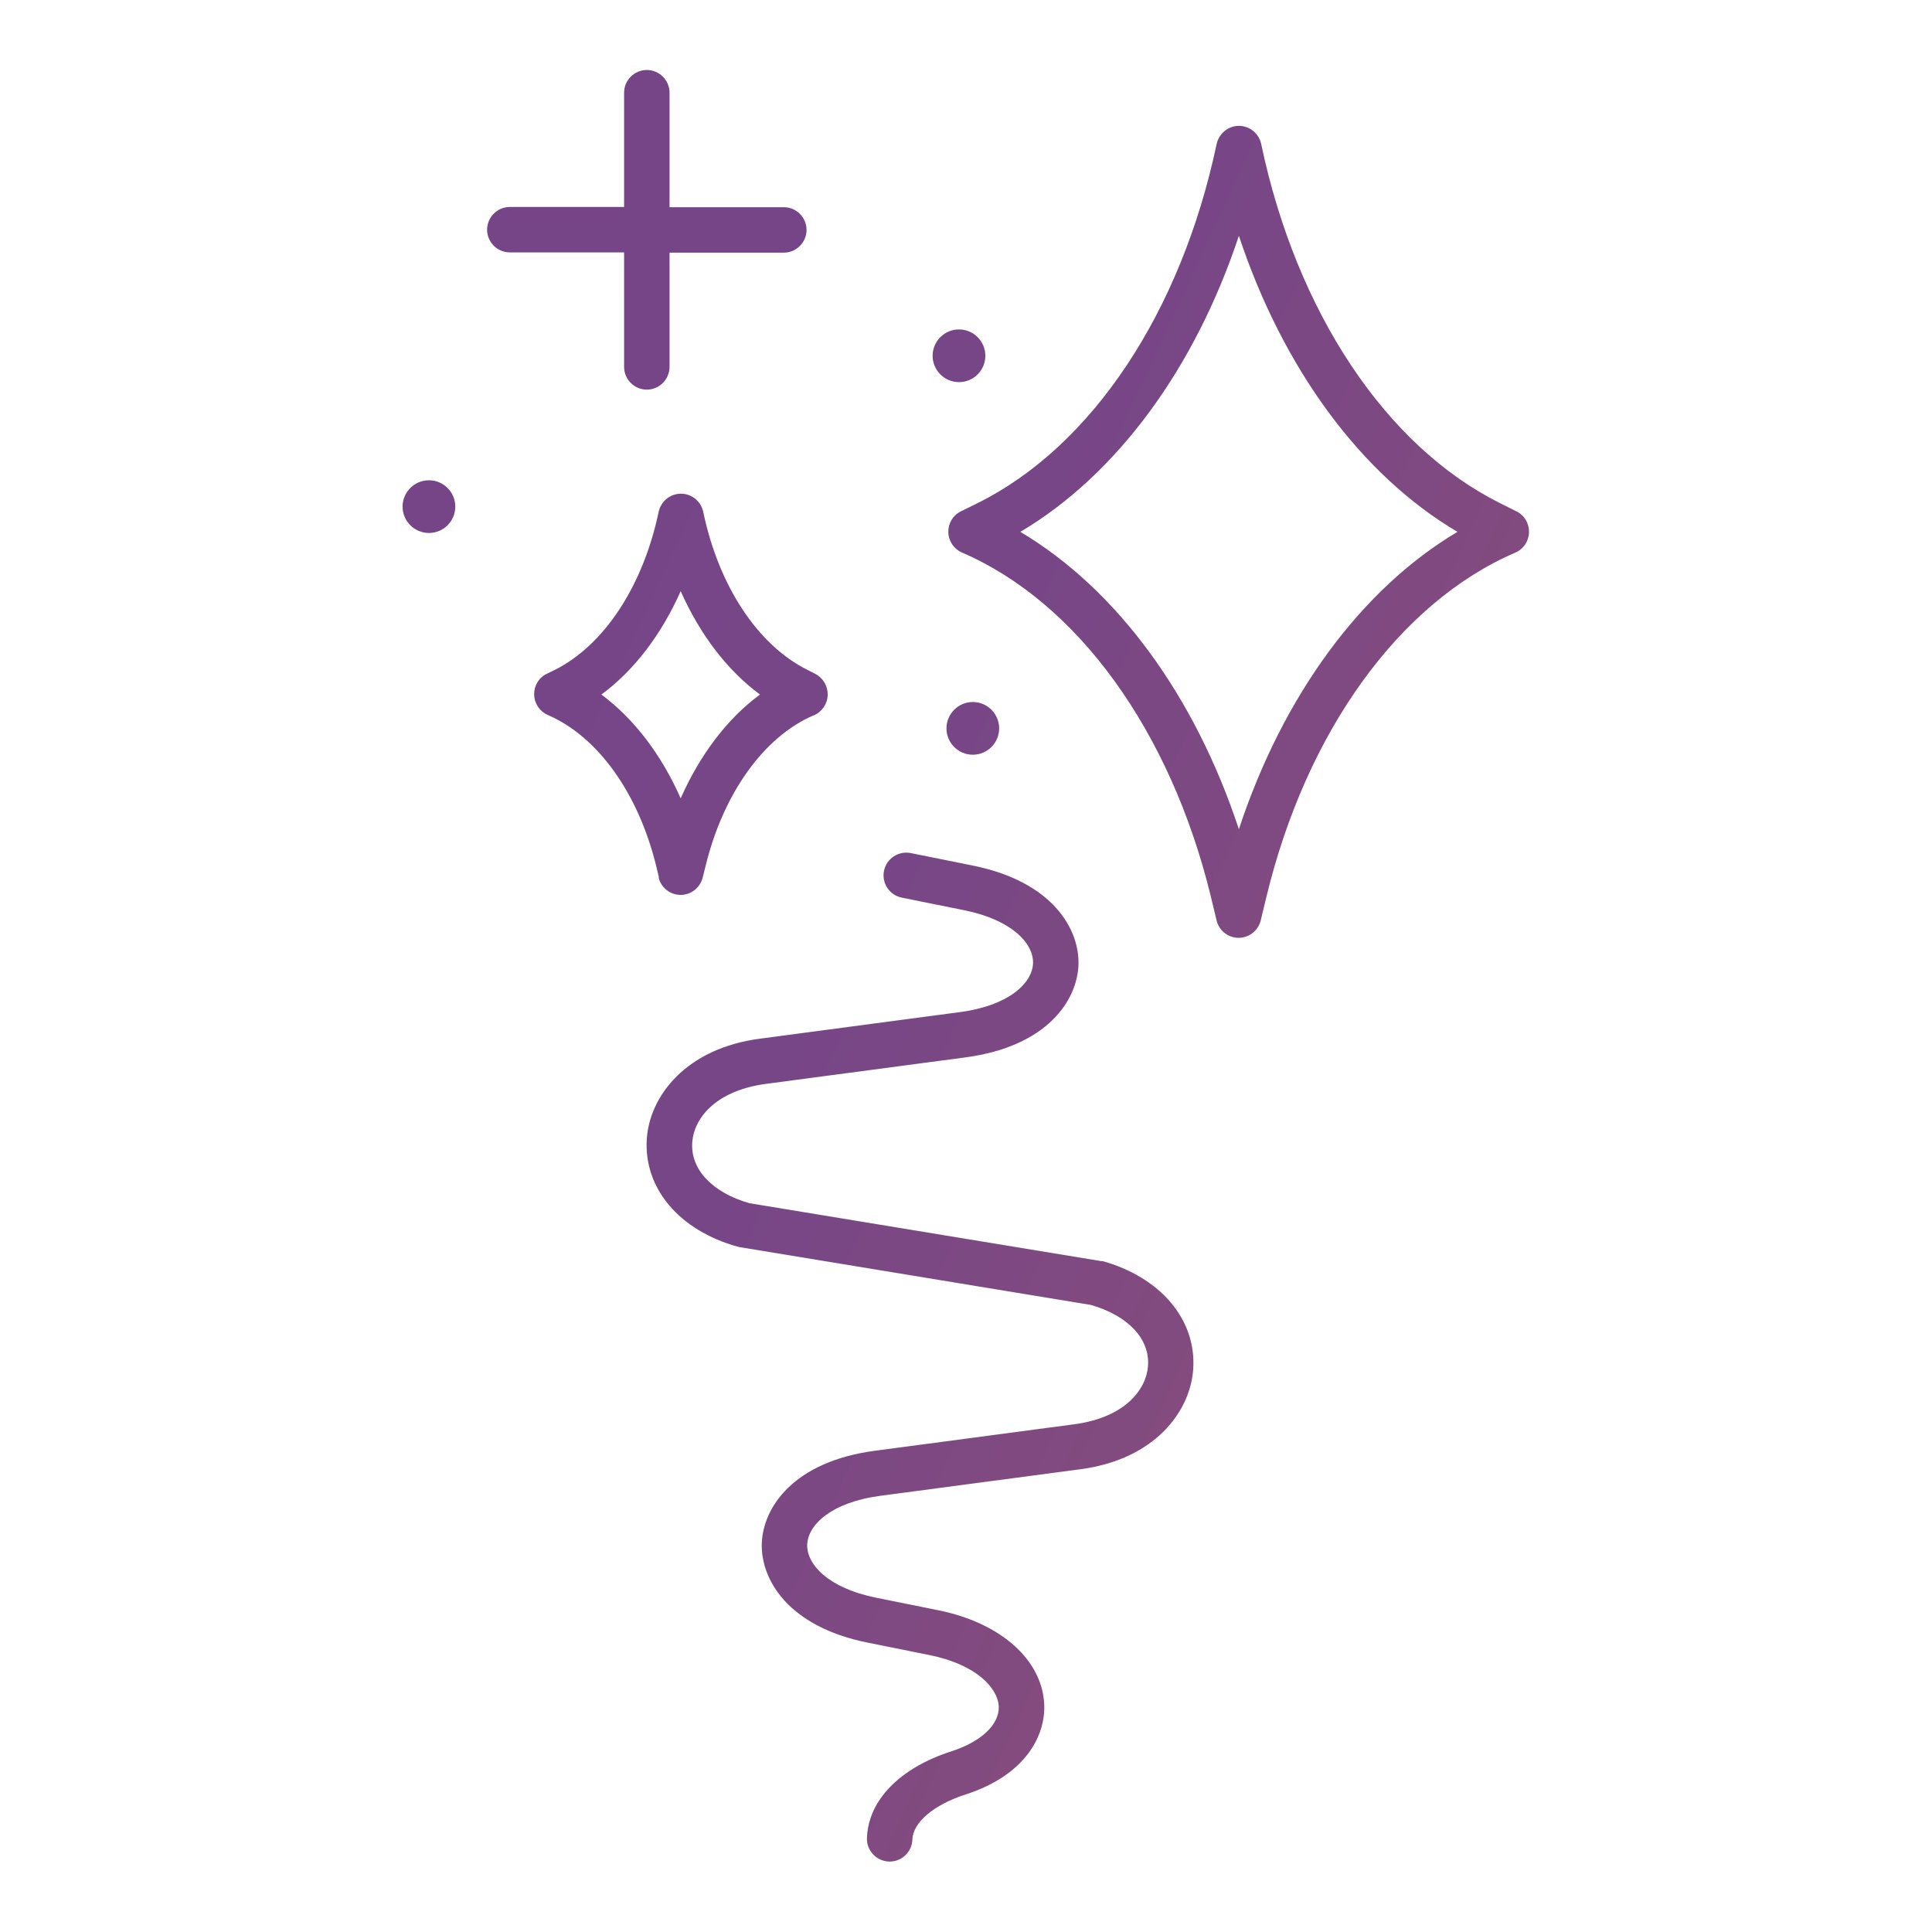 <svg xmlns="http://www.w3.org/2000/svg" width="90" height="90" viewBox="0 0 90 90" fill="none"><path d="M51.34 58.758C51.34 58.758 51.266 58.737 51.234 58.737L34.904 56.049C33.179 55.551 32.153 54.472 32.248 53.202C32.322 52.154 33.264 50.821 35.666 50.493L44.99 49.255C48.769 48.746 50.176 46.619 50.24 44.947C50.293 43.285 49.044 41.074 45.319 40.322L42.429 39.74C41.858 39.624 41.297 39.994 41.18 40.566C41.064 41.137 41.434 41.698 42.006 41.815L44.895 42.397C47.17 42.852 48.155 43.973 48.123 44.873C48.091 45.783 47.022 46.842 44.715 47.148L35.391 48.387C31.952 48.842 30.269 51.054 30.131 53.043C29.973 55.35 31.645 57.33 34.386 58.081C34.418 58.081 34.46 58.102 34.492 58.102L50.822 60.79C52.547 61.288 53.573 62.367 53.478 63.637C53.404 64.685 52.462 66.018 50.06 66.346L40.736 67.585C36.958 68.093 35.55 70.22 35.487 71.892C35.434 73.554 36.682 75.766 40.408 76.517L43.297 77.099C45.456 77.533 46.472 78.612 46.525 79.48C46.567 80.327 45.721 81.131 44.313 81.586C41.911 82.359 40.44 83.872 40.387 85.629C40.365 86.211 40.831 86.698 41.413 86.719C41.424 86.719 41.434 86.719 41.445 86.719C42.017 86.719 42.482 86.264 42.503 85.693C42.525 84.899 43.498 84.073 44.969 83.597C47.806 82.687 48.726 80.814 48.642 79.353C48.525 77.3 46.599 75.596 43.72 75.014L40.831 74.432C38.556 73.977 37.572 72.855 37.603 71.956C37.635 71.045 38.704 69.987 41.011 69.68L50.335 68.442C53.775 67.987 55.447 65.775 55.584 63.785C55.743 61.478 54.071 59.499 51.33 58.737L51.34 58.758Z" fill="url(#paint0_linear_2067_63130)"></path><path d="M30.683 40.884C30.799 41.36 31.223 41.688 31.709 41.688C32.196 41.688 32.62 41.349 32.736 40.873L32.863 40.365C33.688 36.968 35.572 34.333 37.89 33.327H37.911C38.292 33.158 38.546 32.788 38.557 32.375C38.567 31.962 38.345 31.581 37.975 31.391L37.604 31.2C35.297 30.047 33.477 27.295 32.757 23.834C32.651 23.347 32.217 22.998 31.72 22.998C31.223 22.998 30.789 23.347 30.683 23.845C29.953 27.305 28.143 30.057 25.836 31.211L25.465 31.391C25.095 31.57 24.873 31.951 24.883 32.364C24.894 32.777 25.148 33.147 25.518 33.306C27.846 34.312 29.73 36.936 30.566 40.333L30.693 40.863L30.683 40.884ZM28.016 32.354C29.54 31.232 30.81 29.56 31.709 27.538C32.609 29.56 33.879 31.232 35.403 32.354C33.879 33.475 32.609 35.158 31.709 37.19C30.81 35.158 29.54 33.486 28.016 32.354Z" fill="url(#paint1_linear_2067_63130)"></path><path d="M19.982 22.373C19.304 22.373 18.754 22.923 18.754 23.601C18.754 24.278 19.304 24.828 19.982 24.828C20.659 24.828 21.209 24.278 21.209 23.601C21.209 22.923 20.659 22.373 19.982 22.373Z" fill="url(#paint2_linear_2067_63130)"></path><path d="M46.545 33.931C46.545 33.254 45.995 32.703 45.318 32.703C44.64 32.703 44.09 33.254 44.09 33.931C44.09 34.608 44.64 35.158 45.318 35.158C45.995 35.158 46.545 34.608 46.545 33.931Z" fill="url(#paint3_linear_2067_63130)"></path><path d="M44.673 17.801C45.35 17.801 45.901 17.251 45.901 16.573C45.901 15.896 45.35 15.346 44.673 15.346C43.996 15.346 43.445 15.896 43.445 16.573C43.445 17.251 43.996 17.801 44.673 17.801Z" fill="url(#paint4_linear_2067_63130)"></path><path d="M70.666 23.834L69.862 23.431C64.549 20.775 60.39 14.52 58.749 6.699C58.643 6.213 58.209 5.863 57.712 5.863C57.215 5.863 56.781 6.223 56.675 6.71C55.024 14.531 50.875 20.786 45.552 23.431L44.758 23.823C44.388 24.003 44.166 24.384 44.176 24.797C44.187 25.209 44.441 25.58 44.811 25.739C50.187 28.056 54.516 34.036 56.4 41.74L56.675 42.883C56.791 43.36 57.215 43.688 57.702 43.688C58.188 43.688 58.612 43.349 58.728 42.883L58.993 41.783C60.855 34.078 65.184 28.088 70.55 25.76L70.592 25.739C70.973 25.58 71.216 25.209 71.227 24.797C71.237 24.384 71.015 24.003 70.645 23.823L70.666 23.834ZM57.712 38.629C55.659 32.406 52.018 27.442 47.531 24.776C52.018 22.119 55.659 17.166 57.712 10.986C59.765 17.166 63.395 22.119 67.893 24.776C63.406 27.442 59.765 32.406 57.712 38.629Z" fill="url(#paint5_linear_2067_63130)"></path><path d="M29.073 17.092C29.073 17.674 29.549 18.15 30.131 18.15C30.713 18.15 31.19 17.674 31.19 17.092V11.769H36.513C37.095 11.769 37.572 11.293 37.572 10.71C37.572 10.128 37.095 9.652 36.513 9.652H31.19V4.318C31.19 3.736 30.713 3.26 30.131 3.26C29.549 3.26 29.073 3.736 29.073 4.318V9.641H23.75C23.168 9.641 22.691 10.118 22.691 10.7C22.691 11.282 23.168 11.758 23.75 11.758H29.073V17.081V17.092Z" fill="url(#paint6_linear_2067_63130)"></path><defs><linearGradient id="paint0_linear_2067_63130" x1="-99.058" y1="-2.201" x2="386.607" y2="221.624" gradientUnits="userSpaceOnUse"><stop stop-color="#5D2E7D"></stop><stop offset="0.11" stop-color="#71438B"></stop><stop offset="0.27" stop-color="#774687"></stop><stop offset="0.33" stop-color="#874D7B"></stop><stop offset="0.5" stop-color="#B96359"></stop><stop offset="0.63" stop-color="#D87044"></stop><stop offset="0.7" stop-color="#E4763C"></stop></linearGradient><linearGradient id="paint1_linear_2067_63130" x1="-89.289" y1="-23.41" x2="396.387" y2="200.416" gradientUnits="userSpaceOnUse"><stop stop-color="#5D2E7D"></stop><stop offset="0.11" stop-color="#71438B"></stop><stop offset="0.27" stop-color="#774687"></stop><stop offset="0.33" stop-color="#874D7B"></stop><stop offset="0.5" stop-color="#B96359"></stop><stop offset="0.63" stop-color="#D87044"></stop><stop offset="0.7" stop-color="#E4763C"></stop></linearGradient><linearGradient id="paint2_linear_2067_63130" x1="-88.021" y1="-26.162" x2="397.656" y2="197.664" gradientUnits="userSpaceOnUse"><stop stop-color="#5D2E7D"></stop><stop offset="0.11" stop-color="#71438B"></stop><stop offset="0.27" stop-color="#774687"></stop><stop offset="0.33" stop-color="#874D7B"></stop><stop offset="0.5" stop-color="#B96359"></stop><stop offset="0.63" stop-color="#D87044"></stop><stop offset="0.7" stop-color="#E4763C"></stop></linearGradient><linearGradient id="paint3_linear_2067_63130" x1="-87.502" y1="-27.283" x2="398.163" y2="196.553" gradientUnits="userSpaceOnUse"><stop stop-color="#5D2E7D"></stop><stop offset="0.11" stop-color="#71438B"></stop><stop offset="0.27" stop-color="#774687"></stop><stop offset="0.33" stop-color="#874D7B"></stop><stop offset="0.5" stop-color="#B96359"></stop><stop offset="0.63" stop-color="#D87044"></stop><stop offset="0.7" stop-color="#E4763C"></stop></linearGradient><linearGradient id="paint4_linear_2067_63130" x1="-81.014" y1="-41.359" x2="404.652" y2="182.476" gradientUnits="userSpaceOnUse"><stop stop-color="#5D2E7D"></stop><stop offset="0.11" stop-color="#71438B"></stop><stop offset="0.27" stop-color="#774687"></stop><stop offset="0.33" stop-color="#874D7B"></stop><stop offset="0.5" stop-color="#B96359"></stop><stop offset="0.63" stop-color="#D87044"></stop><stop offset="0.7" stop-color="#E4763C"></stop></linearGradient><linearGradient id="paint5_linear_2067_63130" x1="-81.86" y1="-39.539" x2="403.816" y2="184.286" gradientUnits="userSpaceOnUse"><stop stop-color="#5D2E7D"></stop><stop offset="0.11" stop-color="#71438B"></stop><stop offset="0.27" stop-color="#774687"></stop><stop offset="0.33" stop-color="#874D7B"></stop><stop offset="0.5" stop-color="#B96359"></stop><stop offset="0.63" stop-color="#D87044"></stop><stop offset="0.7" stop-color="#E4763C"></stop></linearGradient><linearGradient id="paint6_linear_2067_63130" x1="-81.331" y1="-40.671" x2="404.334" y2="183.164" gradientUnits="userSpaceOnUse"><stop stop-color="#5D2E7D"></stop><stop offset="0.11" stop-color="#71438B"></stop><stop offset="0.27" stop-color="#774687"></stop><stop offset="0.33" stop-color="#874D7B"></stop><stop offset="0.5" stop-color="#B96359"></stop><stop offset="0.63" stop-color="#D87044"></stop><stop offset="0.7" stop-color="#E4763C"></stop></linearGradient></defs></svg>